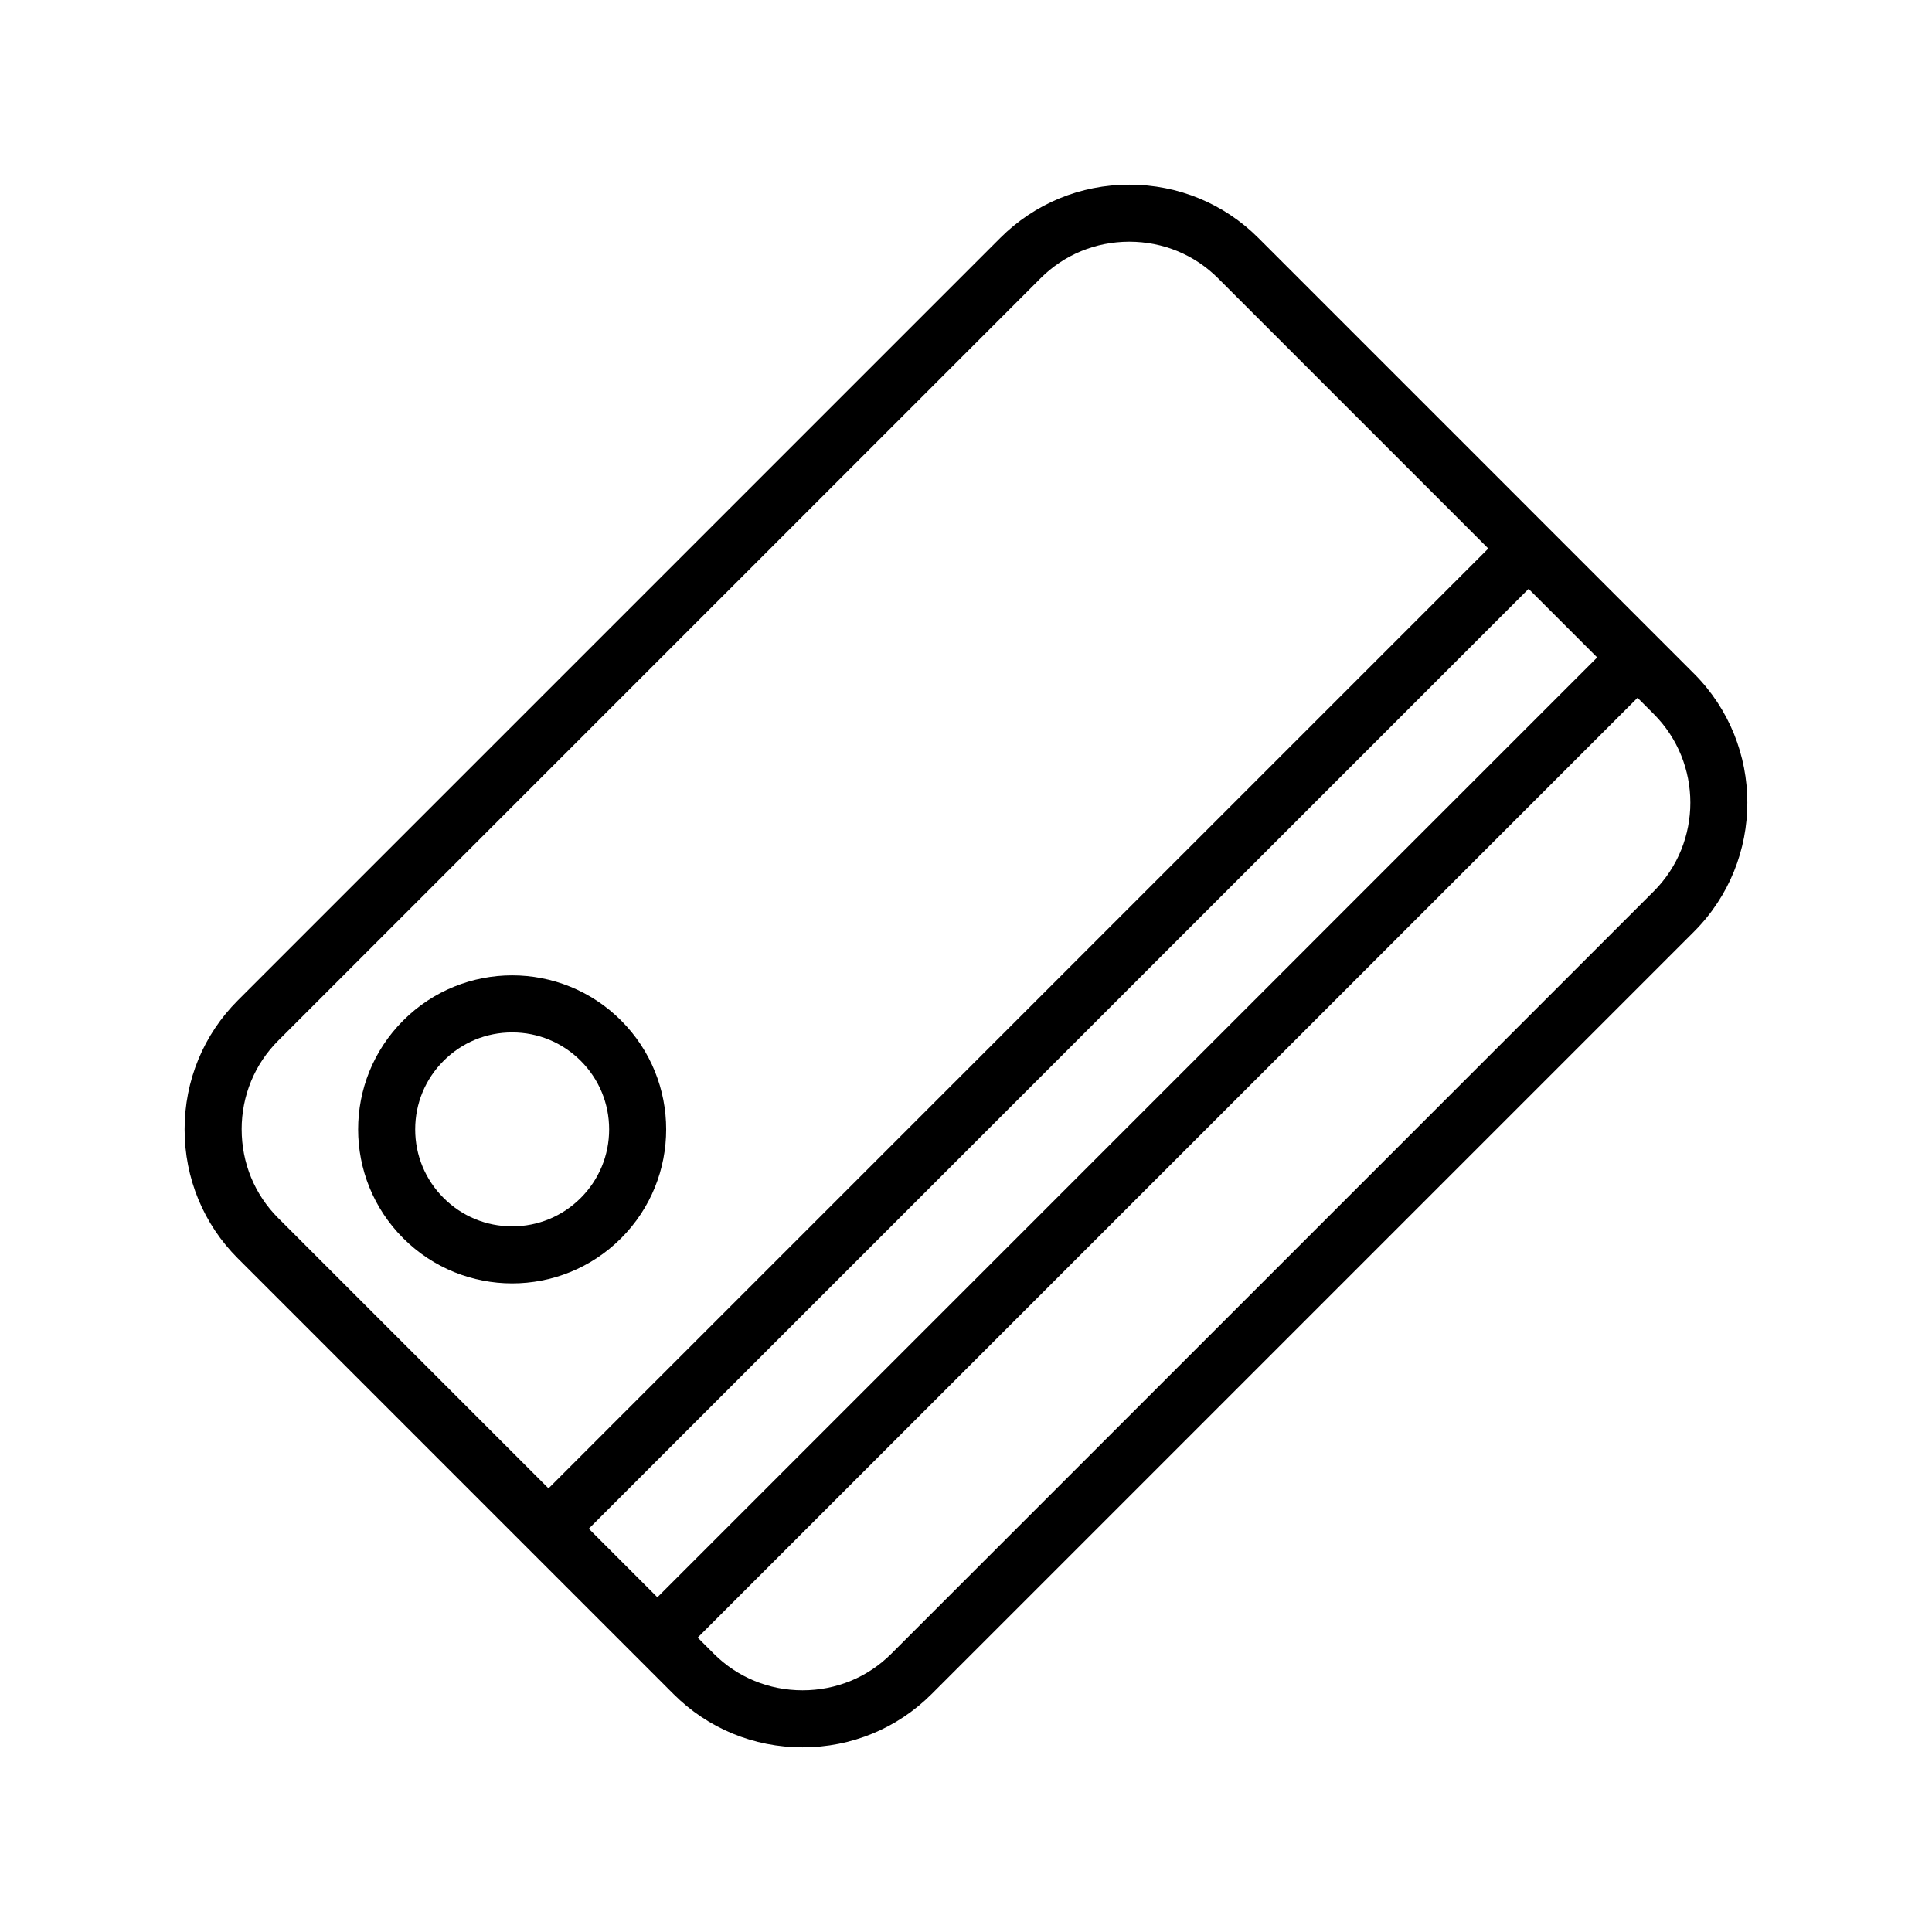 <?xml version="1.0" encoding="UTF-8"?>
<!-- Uploaded to: ICON Repo, www.svgrepo.com, Generator: ICON Repo Mixer Tools -->
<svg fill="#000000" width="800px" height="800px" version="1.1" viewBox="144 144 512 512" xmlns="http://www.w3.org/2000/svg">
 <g>
  <path d="m477.48 207.06c-9.105-9.105-21.25-14.121-34.203-14.121-12.949 0-25.094 5.019-34.203 14.121l-202.03 202.03c-9.109 9.105-14.121 21.25-14.121 34.207 0 12.953 5.012 25.102 14.121 34.203l115.44 115.44c9.105 9.105 21.25 14.121 34.203 14.121s25.102-5.019 34.203-14.121l202.03-202.03c18.859-18.859 18.859-49.543 0-68.406zm-269.44 236.23c0-8.918 3.441-17.266 9.691-23.52l202.03-202.03c6.254-6.246 14.602-9.691 23.52-9.691s17.27 3.441 23.52 9.691l71.613 71.621-249.06 249.07-71.621-71.621c-6.254-6.254-9.688-14.602-9.688-23.52zm341.06-143.24 18.172 18.172-249.06 249.07-18.176-18.176zm33.141 80.176-202.03 202.03c-6.246 6.254-14.602 9.691-23.52 9.691-8.918 0-17.27-3.441-23.52-9.691l-4.277-4.277 249.07-249.06 4.277 4.277c12.961 12.969 12.961 34.07 0 47.035z"/>
  <path d="m308.59 414.43c-7.969-7.969-18.414-11.957-28.863-11.957s-20.895 3.984-28.863 11.957c-15.941 15.941-15.941 41.781 0 57.723 7.969 7.969 18.414 11.957 28.863 11.957s20.895-3.984 28.863-11.957c15.938-15.934 15.938-41.781 0-57.723zm-10.688 47.039c-4.856 4.856-11.309 7.527-18.172 7.527s-13.32-2.676-18.172-7.527c-4.856-4.856-7.527-11.309-7.527-18.172 0-6.867 2.676-13.32 7.527-18.172 4.856-4.856 11.309-7.527 18.172-7.527s13.32 2.676 18.172 7.527c4.856 4.856 7.527 11.309 7.527 18.172 0 6.859-2.676 13.32-7.527 18.172z"/>
 </g>
</svg>